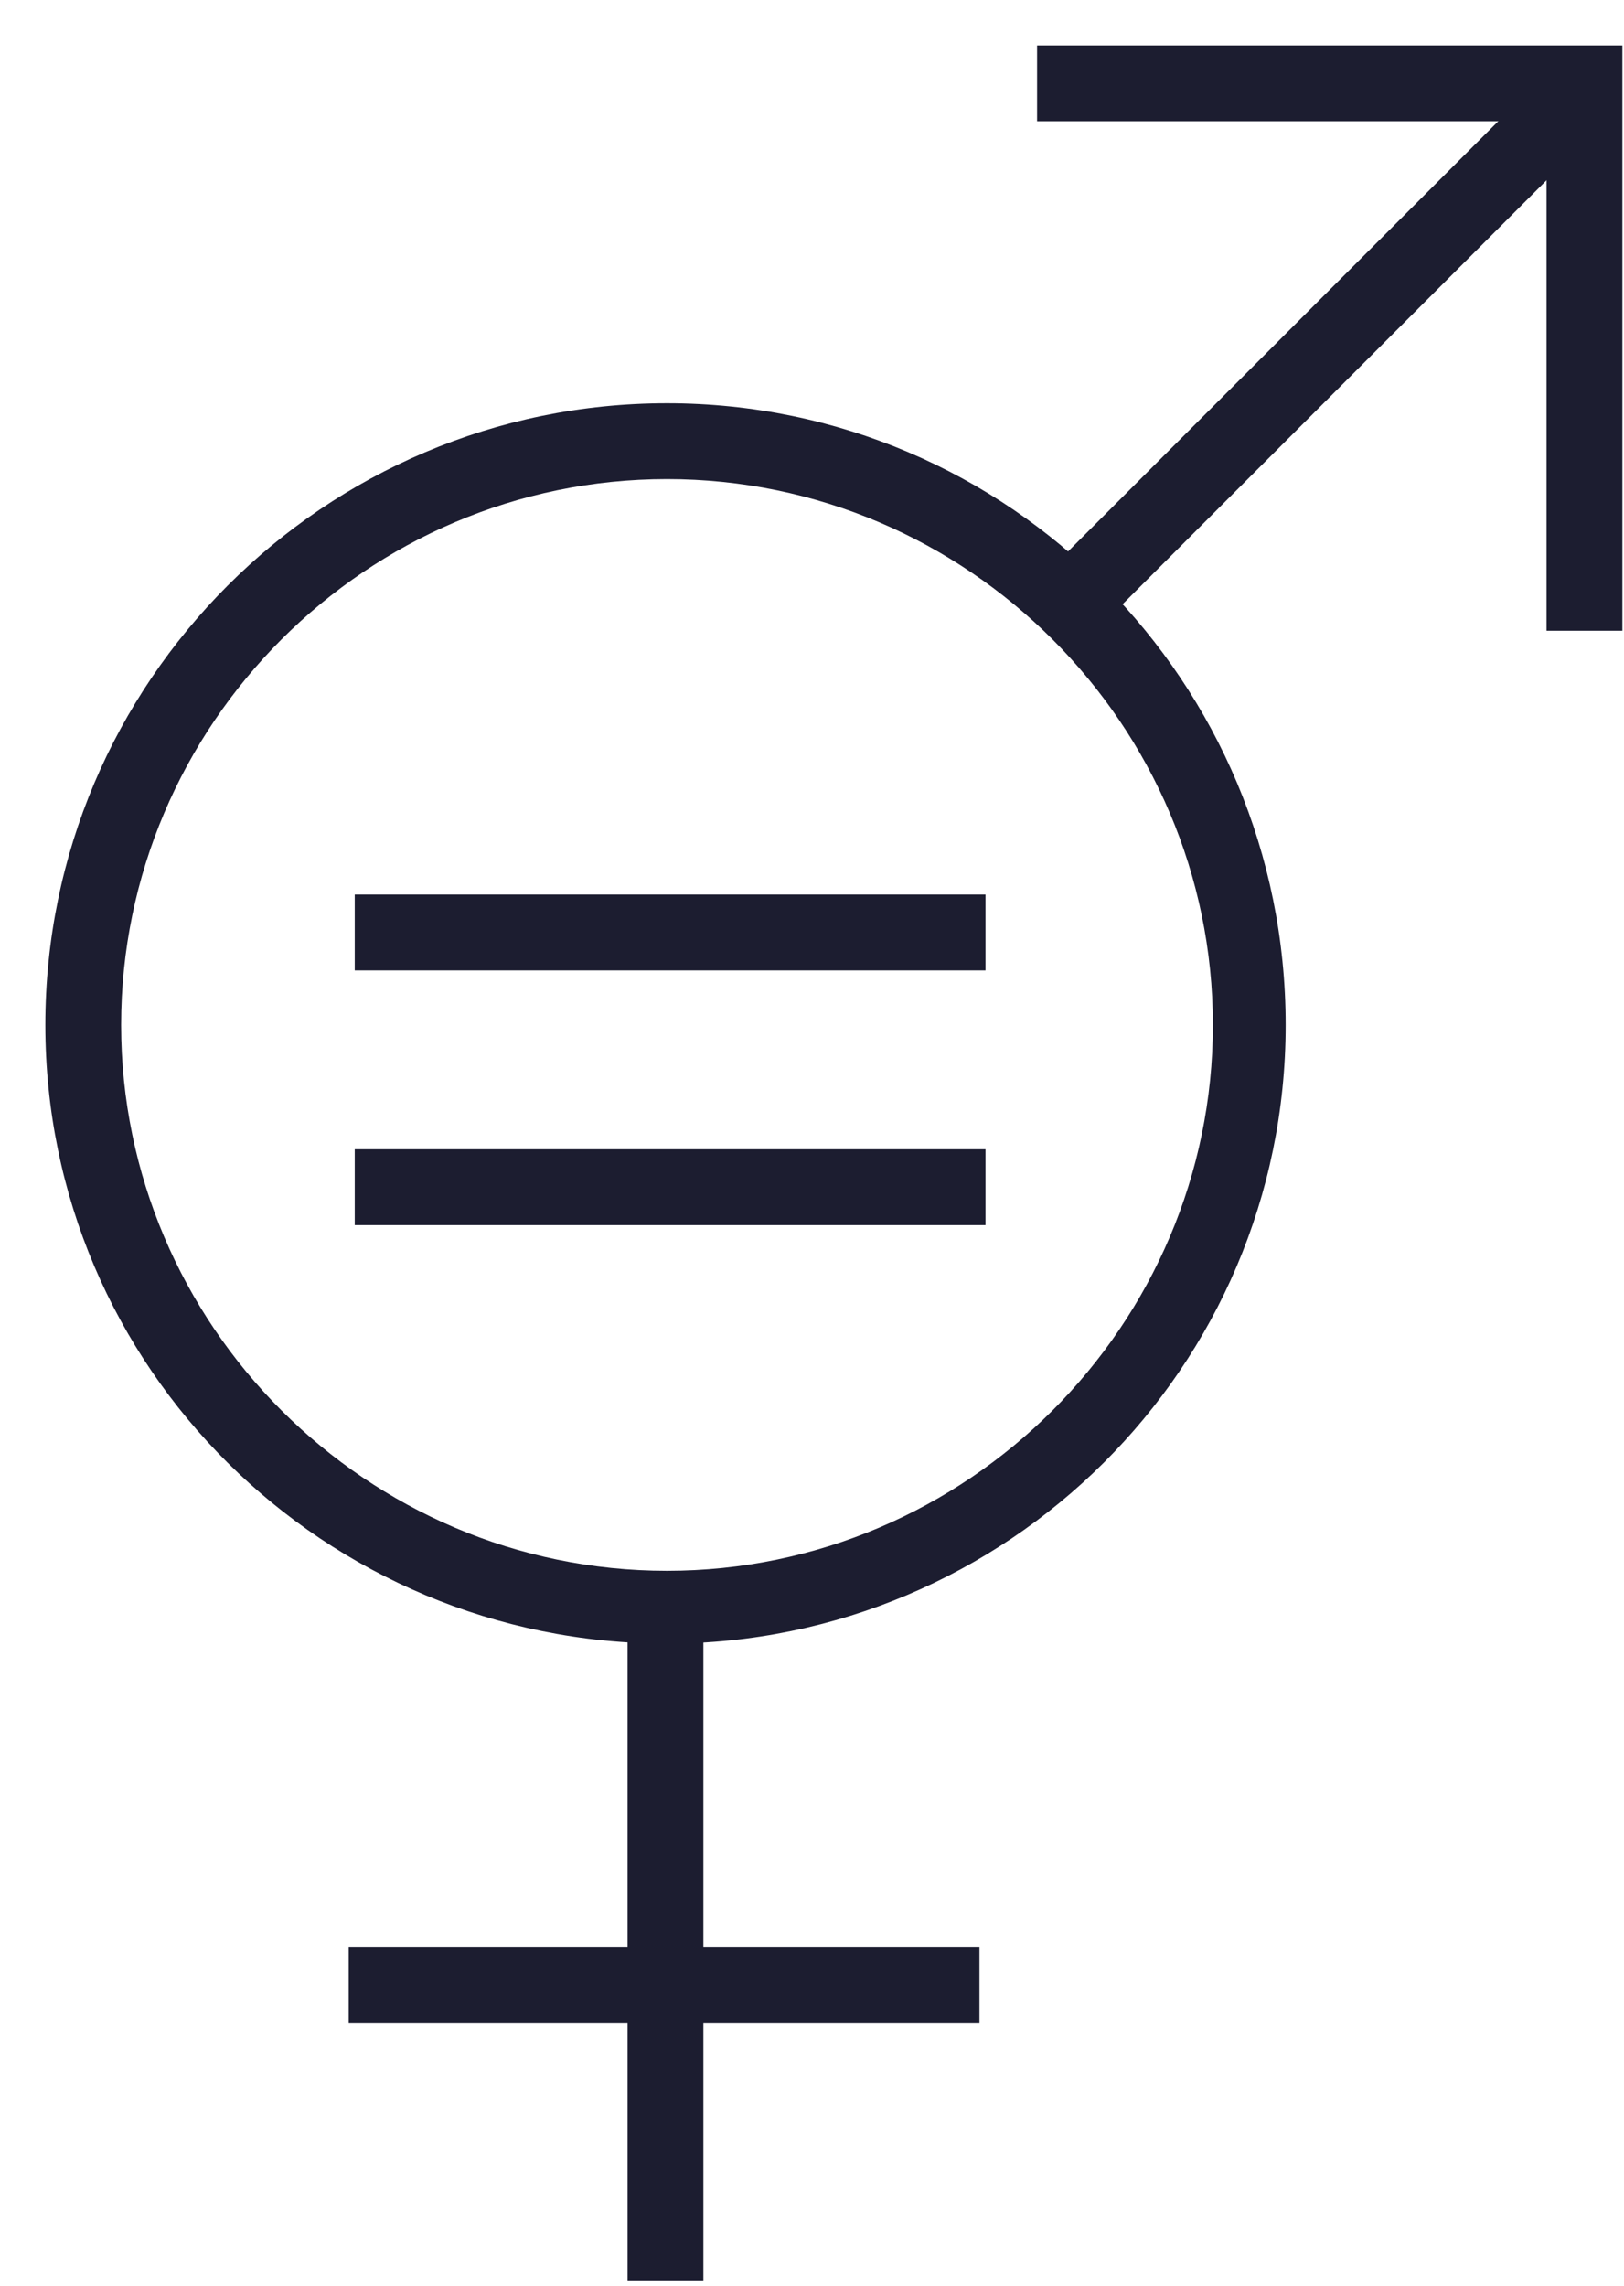 <svg width="27" height="38" viewBox="0 0 27 38" fill="none" xmlns="http://www.w3.org/2000/svg">
<path d="M11.089 27.325C5.392 27.325 0.754 22.737 0.754 17.04C0.754 11.342 5.392 6.704 11.089 6.704C16.787 6.704 21.375 11.342 21.375 17.04C21.375 22.737 16.736 27.325 11.089 27.325ZM11.089 7.965C6.098 7.965 2.014 12.048 2.014 17.04C2.014 22.031 6.098 26.115 11.089 26.115C16.081 26.115 20.165 22.031 20.165 17.04C20.165 12.048 16.081 7.965 11.089 7.965Z" fill="#1C1D30"/>
<path d="M11.694 27.224H10.434V37.912H11.694V27.224Z" fill="#1C1D30"/>
<path d="M16.284 32.366H5.797V33.627H16.284V32.366Z" fill="#1C1D30"/>
<path d="M16.385 14.872H5.898V16.133H16.385V14.872Z" fill="#1C1D30"/>
<path d="M16.385 19.107H5.898V20.368H16.385V19.107Z" fill="#1C1D30"/>
<path d="M25.69 1.235L17.312 9.613L18.204 10.505L26.582 2.127L25.69 1.235Z" fill="#1C1D30"/>
<path d="M26.973 10.486H25.712V2.015H17.242V0.755H26.973V10.486Z" fill="#1C1D30"/>
</svg>
